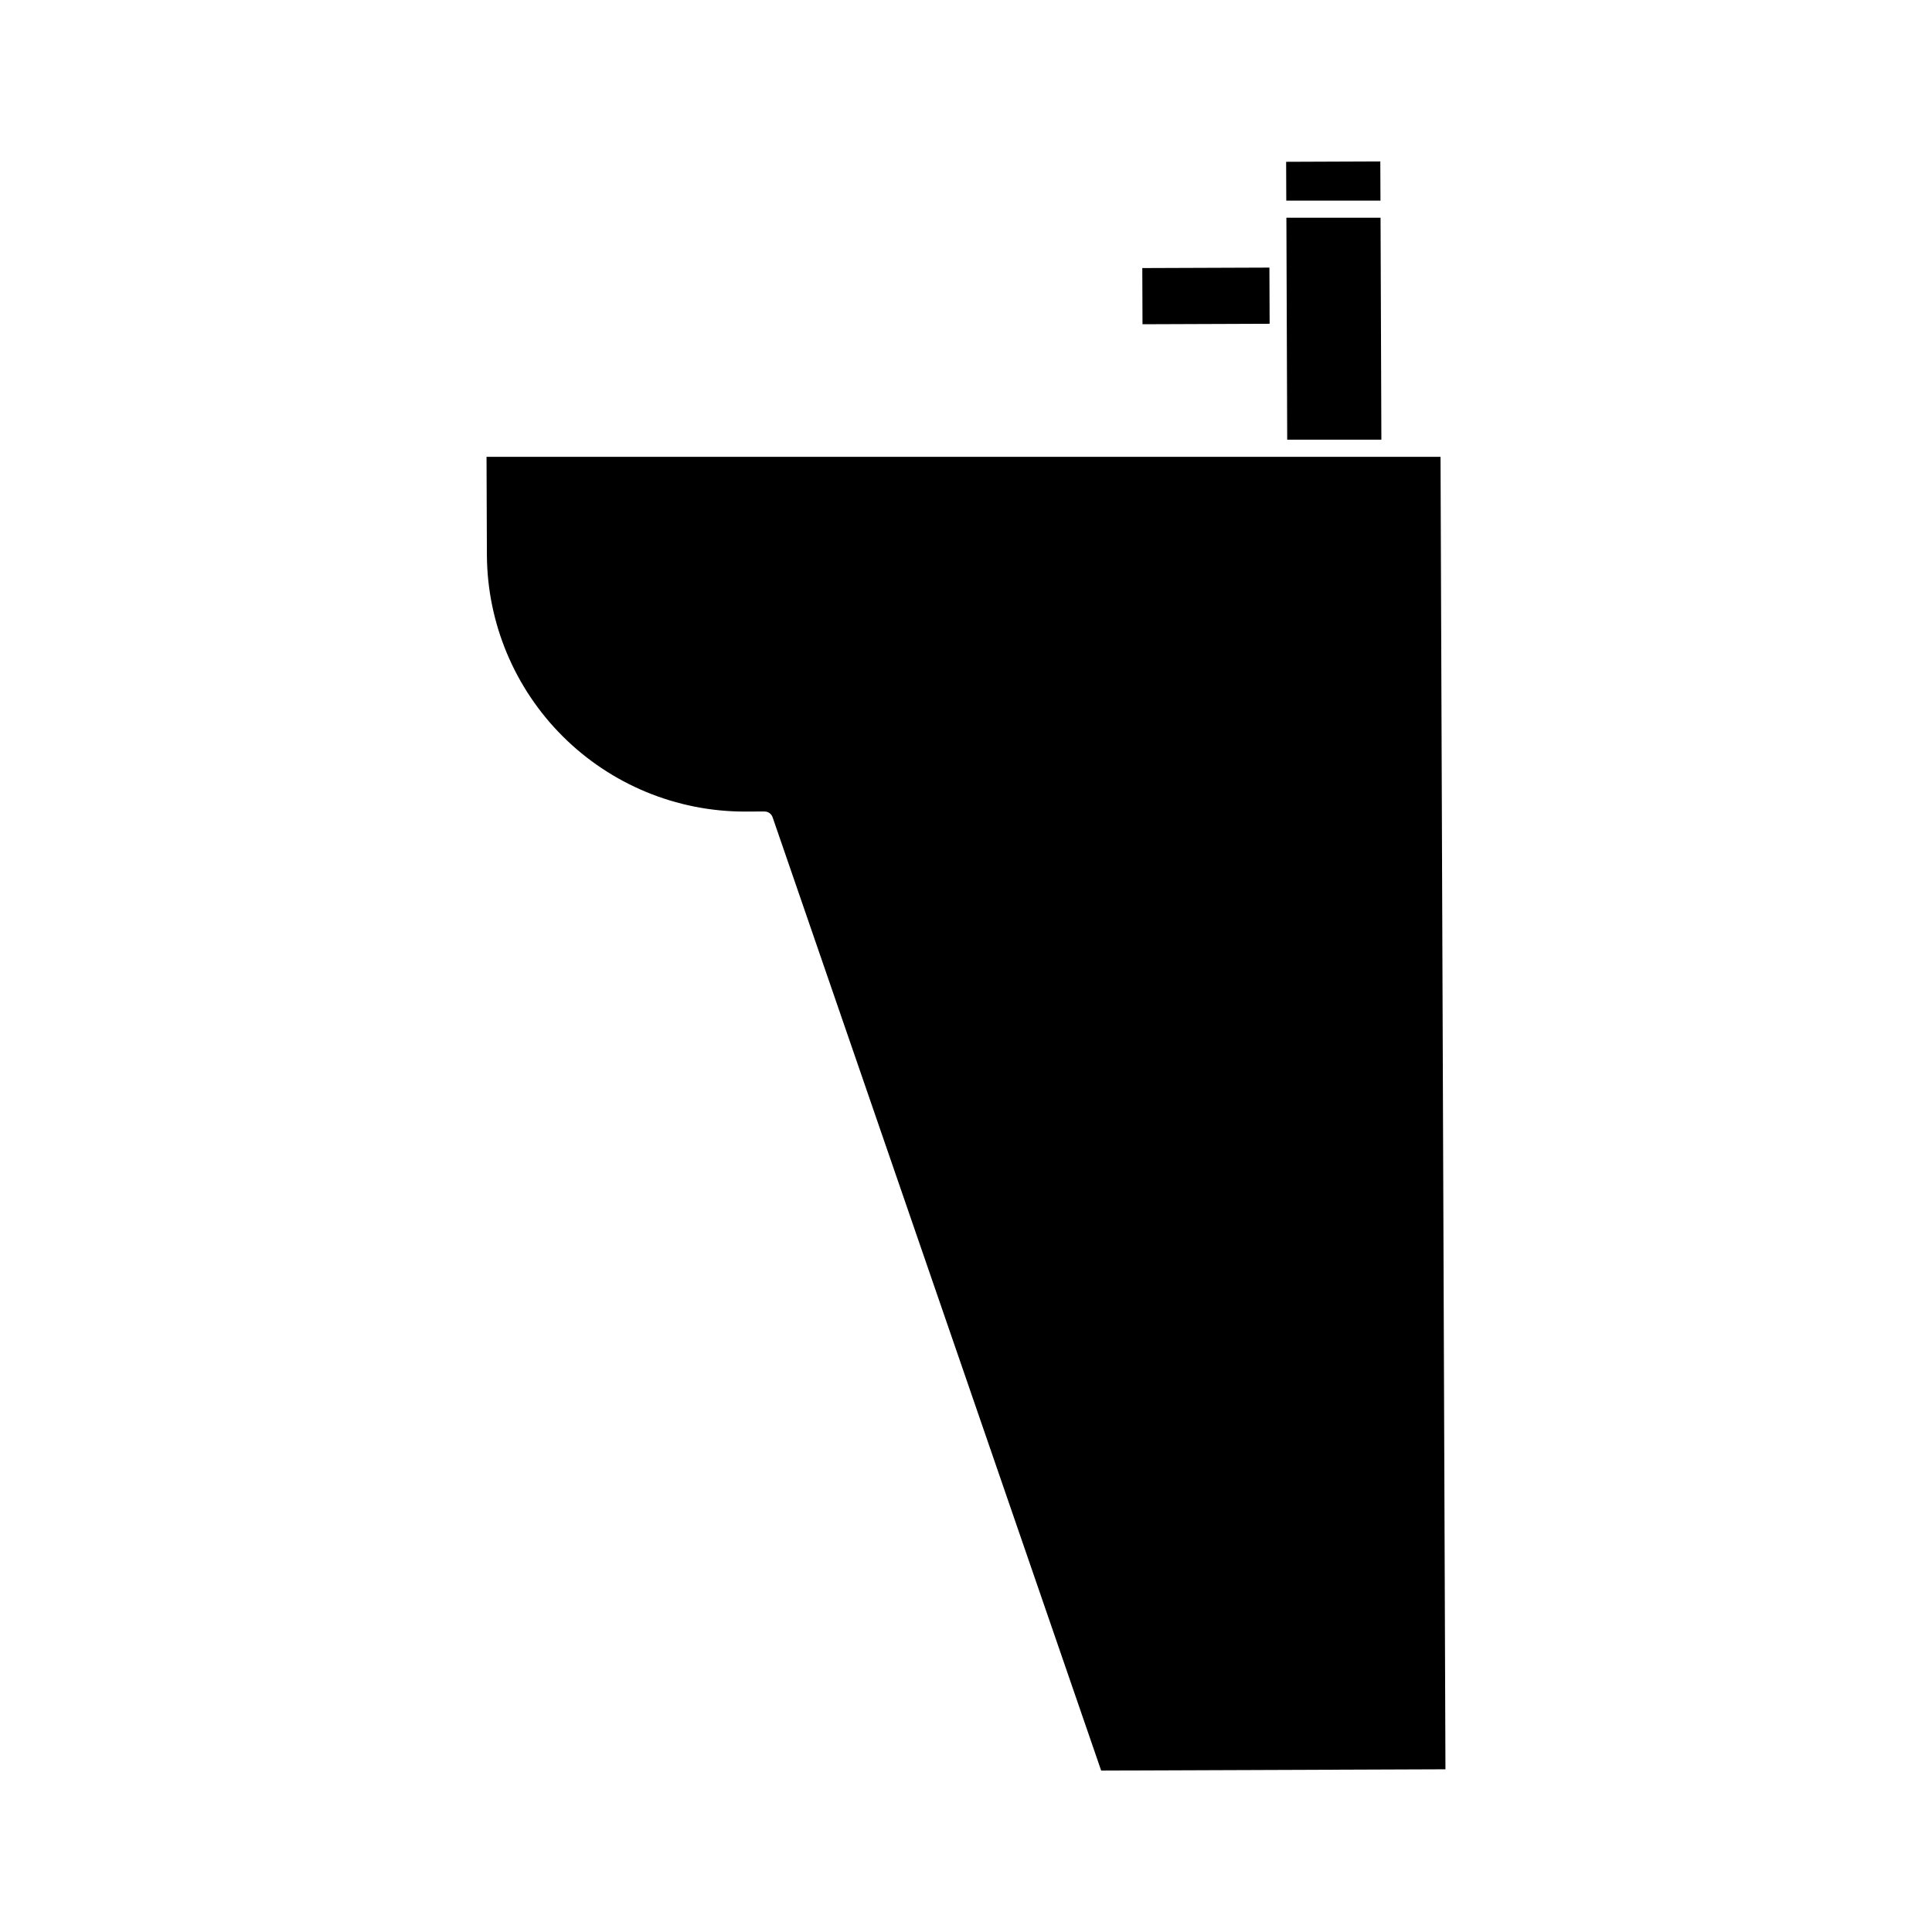 <?xml version="1.0" encoding="UTF-8"?>
<!-- Uploaded to: SVG Repo, www.svgrepo.com, Generator: SVG Repo Mixer Tools -->
<svg fill="#000000" width="800px" height="800px" version="1.1" viewBox="144 144 512 512" xmlns="http://www.w3.org/2000/svg">
 <g>
  <path d="m446.72 215.04 0.055 14.887 33.691-0.125-0.012-2.691-0.047-12.195z"/>
  <path d="m527.06 612.88-1.305-347.82h-252.82l0.098 26.004c0.09 18.055 7.32 35.34 20.109 48.082 12.789 12.742 30.102 19.906 48.156 19.93l0.254-0.004 5.039-0.02h0.012c0.969 0 1.832 0.617 2.144 1.531l87.074 252.64z"/>
  <path d="m509.86 201.7h-24.953l0.215 58.816h24.957z"/>
  <path d="m484.84 186.88 0.039 10.281h24.961l-0.043-10.379z"/>
 </g>
</svg>
